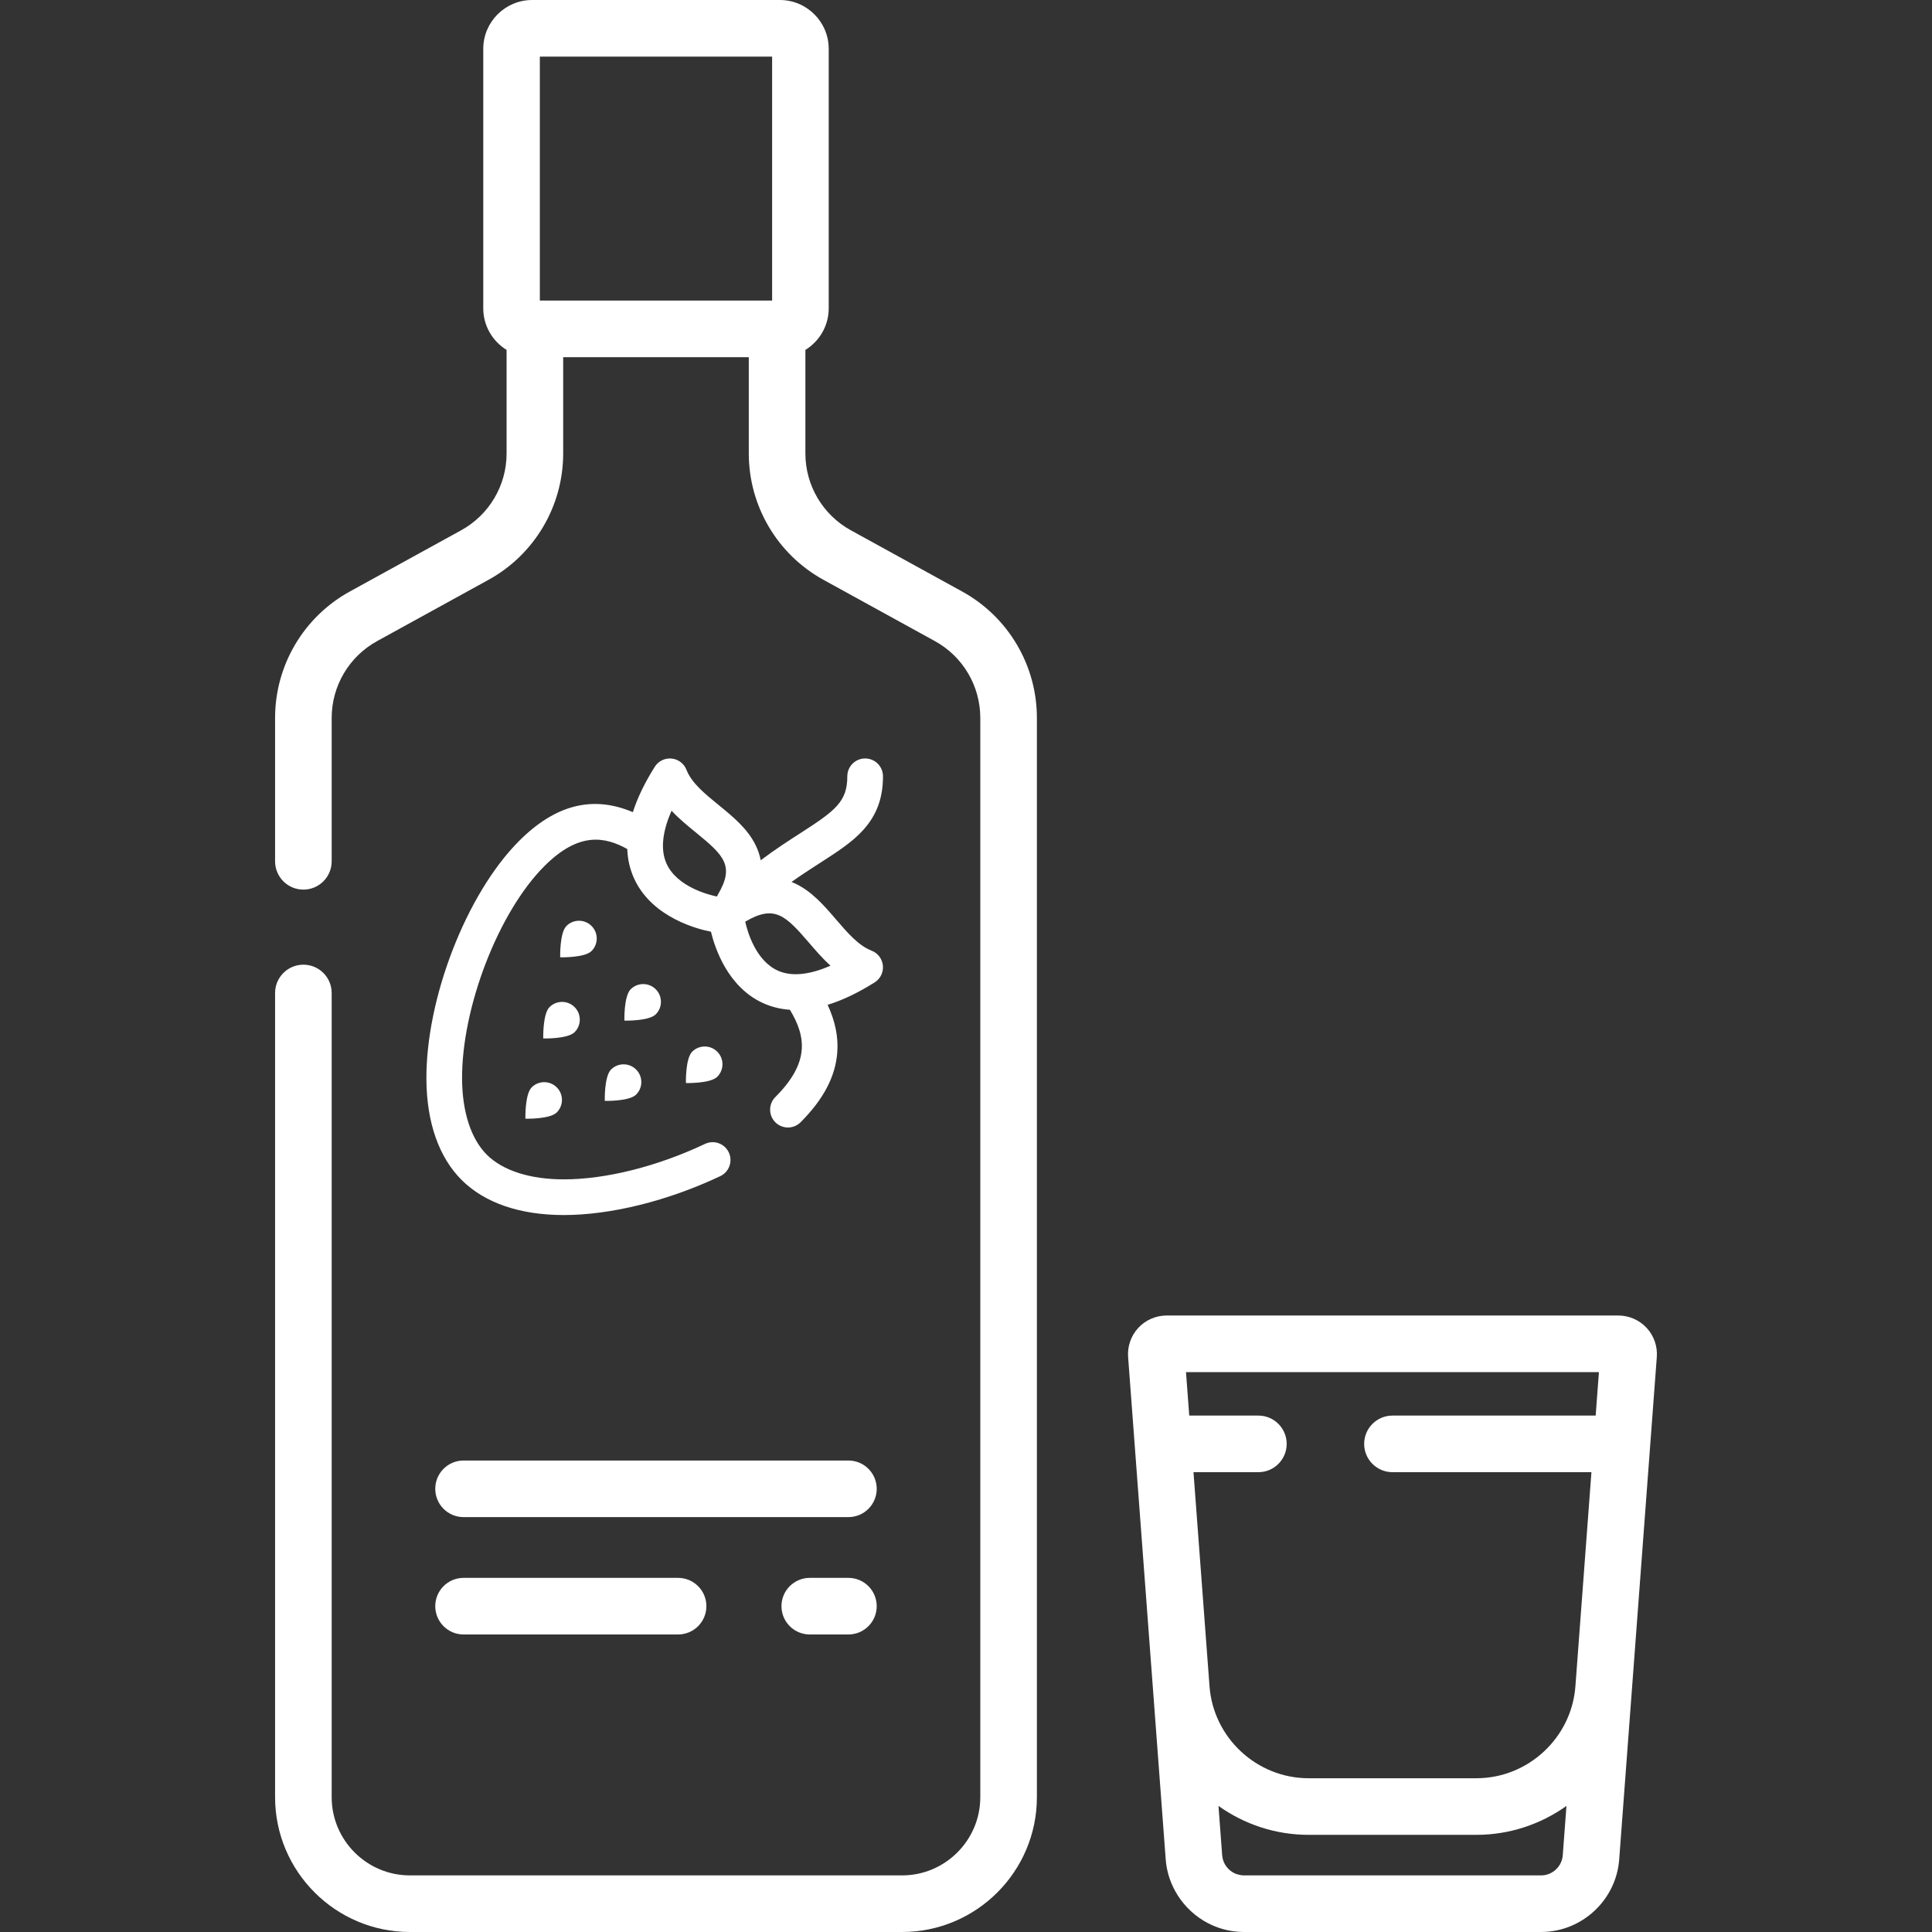 <svg width="512" height="512" viewBox="0 0 512 512" fill="none" xmlns="http://www.w3.org/2000/svg">
<rect x="0" y="0" width="512" height="512" fill="#333333" stroke="none"/>
<g clip-path="url(#clip0_756_645)">
<path d="M224.84 387.052H122.848C118.706 387.052 115.349 390.41 115.349 394.551C115.349 398.692 118.706 402.05 122.848 402.05H224.84C228.982 402.05 232.339 398.692 232.339 394.551C232.339 390.41 228.982 387.052 224.84 387.052Z" fill="white"/>
<path d="M224.839 418.153H214.596C210.454 418.153 207.097 421.511 207.097 425.652C207.097 429.793 210.454 433.151 214.596 433.151H224.839C228.981 433.151 232.338 429.793 232.338 425.652C232.338 421.511 228.981 418.153 224.839 418.153Z" fill="white"/>
<path d="M179.702 418.153H122.847C118.705 418.153 115.348 421.511 115.348 425.652C115.348 429.793 118.705 433.151 122.847 433.151H179.702C183.844 433.151 187.201 429.793 187.201 425.652C187.201 421.511 183.844 418.153 179.702 418.153Z" fill="white"/>
<path d="M254.981 156.756L225.472 140.526C218.048 136.443 213.436 128.643 213.436 120.17V92.728C217.138 90.445 219.619 86.365 219.619 81.706V12.954C219.619 5.811 213.808 0 206.666 0H141.021C133.879 0 128.068 5.811 128.068 12.954V81.706C128.068 86.366 130.549 90.446 134.252 92.729V120.171C134.252 128.644 129.64 136.444 122.216 140.527L92.707 156.757C80.489 163.476 72.9 176.312 72.9 190.255V228.258C72.9 232.4 76.257 235.757 80.399 235.757C84.541 235.757 87.898 232.399 87.898 228.258V190.255C87.898 181.782 92.51 173.982 99.934 169.899L129.443 153.669C141.661 146.95 149.25 134.114 149.25 120.171V94.659H198.436V120.17C198.436 134.113 206.025 146.949 218.243 153.668L247.752 169.898C255.176 173.981 259.788 181.781 259.788 190.254V476.261C259.788 487.697 250.484 497 239.048 497H108.638C97.202 497 87.898 487.697 87.898 476.261V263.151C87.898 259.009 84.541 255.652 80.399 255.652C76.257 255.652 72.9 259.01 72.9 263.151V476.261C72.9 495.967 88.932 511.999 108.638 511.999H239.05C258.756 511.999 274.788 495.967 274.788 476.261V190.254C274.788 176.311 267.199 163.475 254.981 156.756ZM204.62 79.66H143.066V14.999H204.62V79.66Z" fill="white"/>
<path d="M173.779 268.813C171.943 270.648 165.47 270.475 165.47 270.475C165.47 270.475 165.296 264.002 167.132 262.166C168.967 260.331 171.943 260.331 173.779 262.166C175.614 264.002 175.614 266.978 173.779 268.813ZM140.9 288.162C139.064 289.997 139.238 296.47 139.238 296.47C139.238 296.47 145.711 296.644 147.547 294.809C149.382 292.973 149.382 289.997 147.547 288.162C145.711 286.327 142.735 286.327 140.9 288.162ZM152.273 266.893C150.438 265.057 147.462 265.057 145.627 266.893C143.791 268.728 143.965 275.201 143.965 275.201C143.965 275.201 150.438 275.375 152.273 273.54C154.108 271.704 154.108 268.728 152.273 266.893ZM161.933 283.436C160.097 285.271 160.271 291.744 160.271 291.744C160.271 291.744 166.744 291.917 168.58 290.082C170.415 288.247 170.415 285.271 168.58 283.436C166.744 281.6 163.768 281.6 161.933 283.436ZM156.763 245.387C154.928 243.552 151.952 243.552 150.117 245.387C148.281 247.223 148.455 253.696 148.455 253.696C148.455 253.696 154.928 253.869 156.764 252.034C158.599 250.199 158.599 247.223 156.763 245.387ZM183.438 278.709C181.603 280.544 181.777 287.017 181.777 287.017C181.777 287.017 188.249 287.191 190.085 285.356C191.92 283.52 191.92 280.544 190.085 278.709C188.249 276.874 185.274 276.874 183.438 278.709ZM233.978 255.895C234.149 257.672 233.303 259.394 231.792 260.345C227.396 263.113 223.236 265.094 219.325 266.29C221.341 270.617 222.187 274.767 221.889 278.862C221.422 285.265 218.239 291.334 212.158 297.415C211.235 298.338 210.026 298.799 208.816 298.799C207.606 298.799 206.397 298.338 205.473 297.415C203.628 295.569 203.628 292.576 205.473 290.731C214.512 281.692 213.72 274.855 209.332 267.598C206.777 267.426 204.366 266.822 202.106 265.78C192.9 261.536 189.493 251.389 188.407 246.909C185.26 246.307 172.889 243.317 168.084 232.893C166.951 230.437 166.337 227.801 166.232 224.996C160.242 221.691 153.387 220.408 144.269 229.526C132.09 241.705 122.305 267.056 122.454 286.039C122.523 294.758 124.848 301.846 129.001 305.998C133.22 310.217 140.464 312.542 149.397 312.545C149.402 312.545 149.407 312.545 149.412 312.545C160.562 312.545 174.203 309.119 186.842 303.144C189.201 302.028 192.019 303.037 193.135 305.397C194.25 307.757 193.242 310.574 190.882 311.69C177.025 318.241 161.91 321.998 149.412 321.998C149.406 321.998 149.401 321.998 149.394 321.998C137.771 321.994 128.408 318.773 122.317 312.683C116.313 306.679 113.092 297.491 113.002 286.114C112.832 264.589 123.63 236.797 137.585 222.842C147.193 213.233 157.092 210.718 167.715 215.23C168.923 211.449 170.856 207.438 173.519 203.208C174.47 201.697 176.19 200.852 177.969 201.021C179.747 201.192 181.276 202.349 181.923 204.013C183.277 207.495 186.753 210.329 190.433 213.33C194.226 216.422 198.147 219.62 200.288 224.057C200.907 225.339 201.341 226.646 201.597 227.98C205.471 225.065 209.041 222.768 212.206 220.732C221.376 214.834 224.547 212.452 224.547 205.727C224.547 203.116 226.663 201 229.273 201C231.884 201 234 203.116 234 205.727C234 211.43 232.368 215.916 228.864 219.846C225.913 223.155 221.931 225.716 217.32 228.682C215.01 230.168 212.47 231.802 209.758 233.729C210.031 233.838 210.303 233.951 210.575 234.075C215.093 236.138 218.393 239.98 221.585 243.695C224.631 247.239 227.507 250.588 230.987 251.941C232.651 252.588 233.808 254.117 233.978 255.895ZM189.985 237.585C190.057 237.424 190.139 237.267 190.23 237.113C194.743 229.492 191.902 226.725 184.459 220.656C182.305 218.899 180.006 217.024 177.967 214.849C175.879 219.619 174.756 224.787 176.669 228.936C179.493 235.061 187.843 237.144 189.985 237.585ZM220.086 255.926C217.982 254.006 216.142 251.864 214.415 249.855C208.108 242.514 205.227 239.701 197.494 244.25C198.076 246.872 200.241 254.536 206.097 257.21C210.22 259.094 215.347 257.989 220.086 255.926Z" fill="white"/>
<path d="M436.371 351.895C434.443 349.818 431.712 348.626 428.877 348.626H309.156C306.321 348.626 303.59 349.818 301.662 351.895C299.733 353.972 298.749 356.785 298.96 359.612L305.856 451.747L308.927 492.783C309.152 495.782 310.037 498.588 311.404 501.093C314.948 507.591 321.837 511.999 329.636 511.999H408.395C419.201 511.999 428.297 503.558 429.104 492.782L432.452 448.044C432.452 448.036 432.453 448.027 432.454 448.02V448.018L439.071 359.612C439.283 356.785 438.299 353.972 436.371 351.895ZM414.148 491.663C413.924 494.656 411.397 497.001 408.397 497.001H329.638C329.105 497.001 328.596 496.904 328.103 496.765C327.902 496.709 327.697 496.665 327.505 496.588C325.518 495.788 324.055 493.909 323.888 491.664L322.909 478.588C329.686 483.416 337.945 486.252 346.779 486.252H391.256C400.09 486.252 408.35 483.417 415.127 478.588L414.148 491.663ZM422.869 375.145H369.017C364.875 375.145 361.518 378.503 361.518 382.644C361.518 386.785 364.875 390.143 369.017 390.143H421.746L417.498 446.899C416.476 460.555 404.948 471.252 391.255 471.252H346.778C333.085 471.252 321.558 460.556 320.536 446.9C320.536 446.898 320.535 446.895 320.535 446.895L316.287 390.142H333.484C337.626 390.142 340.983 386.784 340.983 382.643C340.983 378.502 337.626 375.144 333.484 375.144H315.164L314.302 363.623H423.731L422.869 375.145Z" fill="white"/>
</g>
<defs>
<clipPath id="clip0_756_645">
<rect width="511.999" height="511.999" fill="white"/>
</clipPath>
</defs>
</svg>
